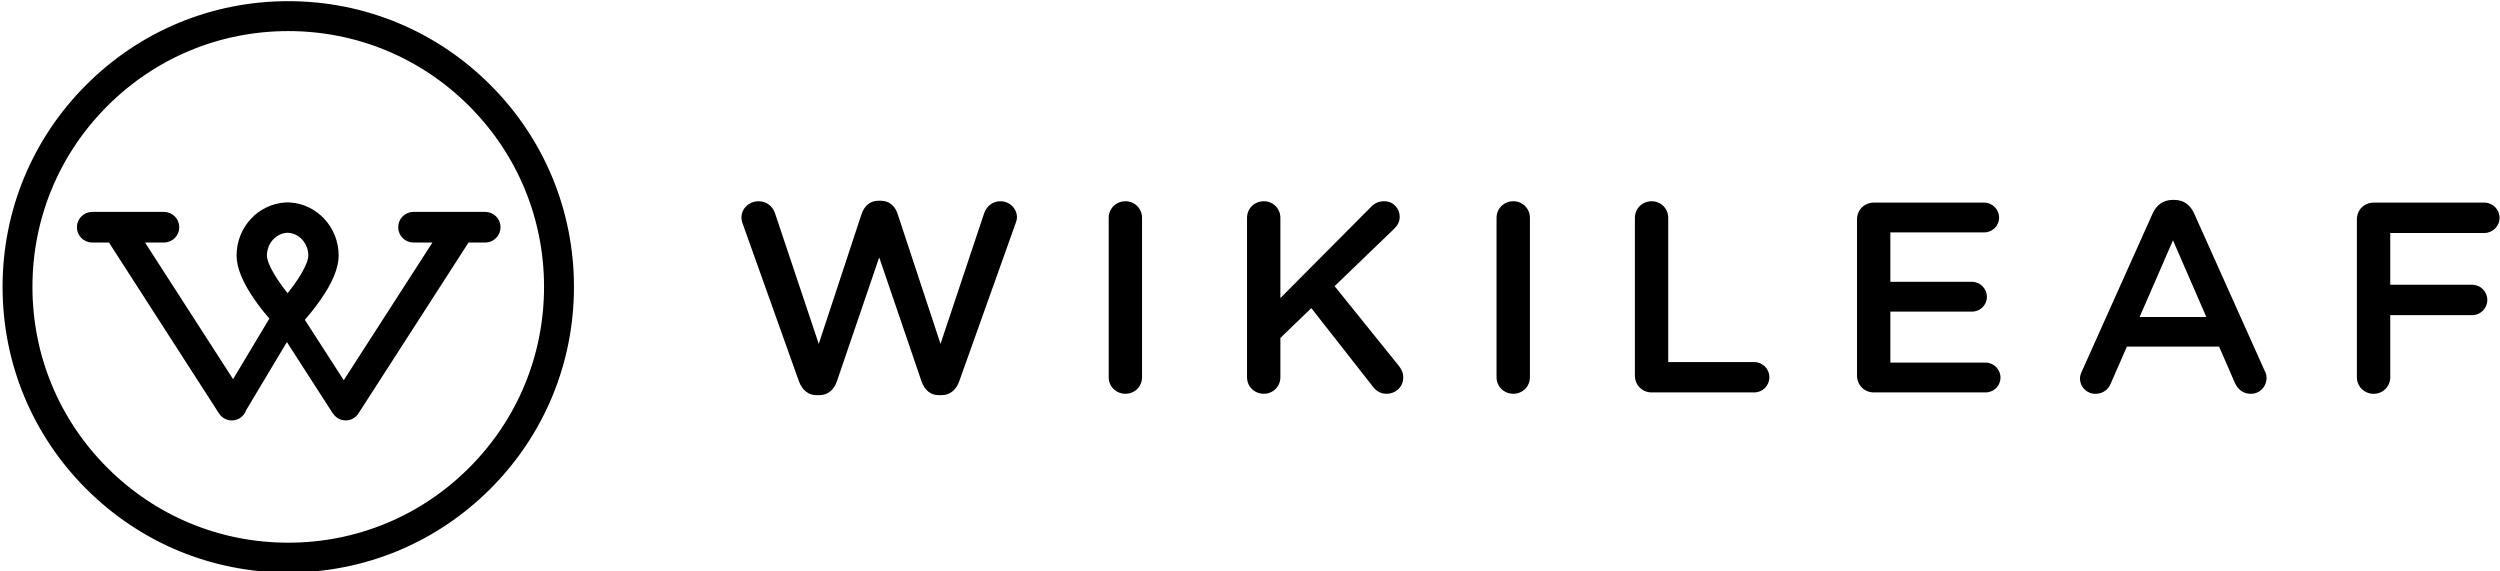 <?xml version="1.0" encoding="UTF-8"?>
<svg width="175px" height="40px" viewBox="0 0 175 40" version="1.1" xmlns="http://www.w3.org/2000/svg" xmlns:xlink="http://www.w3.org/1999/xlink">
    <!-- Generator: Sketch 48.2 (47327) - http://www.bohemiancoding.com/sketch -->
    <title>Black/ Logo</title>
    <desc>Created with Sketch.</desc>
    <defs></defs>
    <g id="Symbols" stroke="none" stroke-width="1" fill="none" fill-rule="evenodd">
        <g id="Black/-Logo">
            <g id="Black-/-Logo">
                <g id="Logo-Green-Copy">
                    <g id="Group-4">
                        <path d="M7.339,7.243 C10.768,3.814 15.328,1.926 20.177,1.926 C25.029,1.926 29.586,3.814 33.015,7.243 C36.445,10.673 38.333,15.231 38.333,20.082 C38.333,24.931 36.445,29.491 33.015,32.921 C29.586,36.35 25.029,38.238 20.177,38.238 C15.328,38.238 10.768,36.35 7.339,32.921 C3.909,29.491 2.021,24.931 2.021,20.082 C2.021,15.231 3.909,10.673 7.339,7.243 M20.177,39.829 C25.453,39.829 30.411,37.775 34.143,34.045 C37.873,30.317 39.927,25.355 39.927,20.082 C39.927,14.806 37.873,9.847 34.143,6.116 C30.411,2.387 25.453,0.332 20.177,0.332 C14.903,0.332 9.943,2.387 6.213,6.116 C2.482,9.847 0.43,14.806 0.43,20.082 C0.43,25.355 2.482,30.317 6.213,34.045 C9.943,37.775 14.903,39.829 20.177,39.829" id="Fill-32" fill="#000000"></path>
                        <path d="M7.339,7.243 C10.768,3.814 15.328,1.926 20.177,1.926 C25.029,1.926 29.586,3.814 33.015,7.243 C36.445,10.673 38.333,15.231 38.333,20.082 C38.333,24.931 36.445,29.491 33.015,32.921 C29.586,36.35 25.029,38.238 20.177,38.238 C15.328,38.238 10.768,36.35 7.339,32.921 C3.909,29.491 2.021,24.931 2.021,20.082 C2.021,15.231 3.909,10.673 7.339,7.243 L7.339,7.243 L7.339,7.243 Z M20.177,39.829 C25.453,39.829 30.411,37.775 34.143,34.045 C37.873,30.317 39.927,25.355 39.927,20.082 C39.927,14.806 37.873,9.847 34.143,6.116 C30.411,2.387 25.453,0.332 20.177,0.332 C14.903,0.332 9.943,2.387 6.213,6.116 C2.482,9.847 0.43,14.806 0.43,20.082 C0.43,25.355 2.482,30.317 6.213,34.045 C9.943,37.775 14.903,39.829 20.177,39.829 L20.177,39.829 L20.177,39.829 Z" id="Stroke-33" stroke="#000000" stroke-width="0.5"></path>
                        <path d="M18.435,17.887 C18.435,16.887 19.193,16.071 20.133,16.043 C21.073,16.071 21.831,16.887 21.831,17.887 C21.831,18.582 21.039,19.84 20.133,20.918 C19.229,19.84 18.435,18.582 18.435,17.887 M7.813,16.803 L15.541,28.806 C15.693,29.04 15.948,29.179 16.227,29.179 C16.383,29.179 16.534,29.134 16.667,29.051 C16.833,28.941 16.948,28.783 17.003,28.605 L20.075,23.473 L23.471,28.746 C23.485,28.762 23.495,28.777 23.508,28.793 C23.57,28.895 23.653,28.981 23.758,29.051 C23.891,29.134 24.041,29.179 24.198,29.179 C24.477,29.179 24.732,29.04 24.88,28.806 L32.612,16.803 C32.627,16.78 32.643,16.754 32.656,16.728 L33.966,16.728 C34.419,16.728 34.789,16.361 34.789,15.905 C34.789,15.452 34.419,15.082 33.966,15.082 L28.948,15.082 C28.492,15.082 28.123,15.452 28.123,15.905 C28.123,16.361 28.492,16.728 28.948,16.728 L30.727,16.728 L24.063,27.077 L21.026,22.363 C21.339,22.012 21.797,21.467 22.235,20.84 C23.047,19.676 23.456,18.683 23.456,17.887 C23.456,16.04 22.047,14.527 20.276,14.423 C20.245,14.421 20.213,14.418 20.182,14.418 L20.133,14.418 L20.083,14.418 C20.052,14.418 20.021,14.421 19.989,14.423 C18.219,14.527 16.81,16.04 16.81,17.887 C16.81,18.683 17.221,19.676 18.031,20.84 C18.432,21.418 18.854,21.923 19.161,22.275 L16.323,27.014 L9.695,16.728 L11.477,16.728 C11.93,16.728 12.299,16.361 12.299,15.905 C12.299,15.452 11.93,15.082 11.477,15.082 L6.459,15.082 C6.003,15.082 5.633,15.452 5.633,15.905 C5.633,16.361 6.003,16.728 6.459,16.728 L7.768,16.728 C7.781,16.754 7.794,16.78 7.813,16.803" id="Fill-35" fill="#000000"></path>
                        <path d="M18.435,17.887 C18.435,16.887 19.193,16.071 20.133,16.043 C21.073,16.071 21.831,16.887 21.831,17.887 C21.831,18.582 21.039,19.84 20.133,20.918 C19.229,19.84 18.435,18.582 18.435,17.887 L18.435,17.887 L18.435,17.887 Z M7.813,16.803 L15.541,28.806 C15.693,29.04 15.948,29.179 16.227,29.179 C16.383,29.179 16.534,29.134 16.667,29.051 C16.833,28.941 16.948,28.783 17.003,28.605 L20.075,23.473 L23.471,28.746 C23.485,28.762 23.495,28.777 23.508,28.793 C23.57,28.895 23.653,28.981 23.758,29.051 C23.891,29.134 24.041,29.179 24.198,29.179 C24.477,29.179 24.732,29.04 24.88,28.806 L32.612,16.803 C32.627,16.78 32.643,16.754 32.656,16.728 L33.966,16.728 C34.419,16.728 34.789,16.361 34.789,15.905 C34.789,15.452 34.419,15.082 33.966,15.082 L28.948,15.082 C28.492,15.082 28.123,15.452 28.123,15.905 C28.123,16.361 28.492,16.728 28.948,16.728 L30.727,16.728 L24.063,27.077 L21.026,22.363 C21.339,22.012 21.797,21.467 22.235,20.84 C23.047,19.676 23.456,18.683 23.456,17.887 C23.456,16.04 22.047,14.527 20.276,14.423 C20.245,14.421 20.213,14.418 20.182,14.418 L20.133,14.418 L20.083,14.418 C20.052,14.418 20.021,14.421 19.989,14.423 C18.219,14.527 16.81,16.04 16.81,17.887 C16.81,18.683 17.221,19.676 18.031,20.84 C18.432,21.418 18.854,21.923 19.161,22.275 L16.323,27.014 L9.695,16.728 L11.477,16.728 C11.93,16.728 12.299,16.361 12.299,15.905 C12.299,15.452 11.93,15.082 11.477,15.082 L6.459,15.082 C6.003,15.082 5.633,15.452 5.633,15.905 C5.633,16.361 6.003,16.728 6.459,16.728 L7.768,16.728 C7.781,16.754 7.794,16.78 7.813,16.803 L7.813,16.803 L7.813,16.803 Z" id="Stroke-36" stroke="#000000" stroke-width="0.5"></path>
                    </g>
                    <g id="Group-2" transform="translate(51, 13)" fill="#000000">
                        <path d="M0.997,2.681 C0.94,2.548 0.901,2.379 0.901,2.225 C0.901,1.582 1.453,1.087 2.099,1.087 C2.667,1.087 3.104,1.449 3.255,1.941 L6.313,11.071 L9.31,1.981 C9.5,1.429 9.899,1.051 10.489,1.051 L10.659,1.051 C11.247,1.051 11.664,1.429 11.836,1.981 L14.836,11.071 L17.891,1.923 C18.063,1.449 18.461,1.087 19.031,1.087 C19.656,1.087 20.187,1.582 20.187,2.207 C20.187,2.361 20.13,2.548 20.075,2.681 L16.146,13.691 C15.937,14.28 15.5,14.66 14.93,14.66 L14.701,14.66 C14.133,14.66 13.716,14.298 13.505,13.691 L10.544,5.017 L7.583,13.691 C7.375,14.298 6.937,14.66 6.37,14.66 L6.141,14.66 C5.57,14.66 5.153,14.298 4.925,13.691 L0.997,2.681 L0.997,2.681 Z" id="Fill-45"></path>
                        <path d="M26.609,2.246 C26.609,1.6 27.12,1.087 27.787,1.087 C28.43,1.087 28.943,1.6 28.943,2.246 L28.943,13.407 C28.943,14.053 28.43,14.564 27.787,14.564 C27.12,14.564 26.609,14.053 26.609,13.407 L26.609,2.246 L26.609,2.246 Z" id="Fill-46"></path>
                        <path d="M36.292,2.246 C36.292,1.6 36.805,1.087 37.469,1.087 C38.115,1.087 38.627,1.6 38.627,2.246 L38.627,7.863 L44.93,1.525 C45.195,1.238 45.479,1.087 45.896,1.087 C46.541,1.087 46.979,1.6 46.979,2.171 C46.979,2.53 46.828,2.795 46.56,3.043 L42.422,7.03 L46.903,12.59 C47.094,12.837 47.227,13.067 47.227,13.426 C47.227,14.071 46.713,14.564 46.049,14.564 C45.594,14.564 45.31,14.337 45.063,14.014 L40.792,8.567 L38.627,10.655 L38.627,13.407 C38.627,14.053 38.115,14.564 37.469,14.564 C36.805,14.564 36.292,14.053 36.292,13.407 L36.292,2.246 L36.292,2.246 Z" id="Fill-47"></path>
                        <path d="M53.758,2.246 C53.758,1.6 54.271,1.087 54.935,1.087 C55.581,1.087 56.094,1.6 56.094,2.246 L56.094,13.407 C56.094,14.053 55.581,14.564 54.935,14.564 C54.271,14.564 53.758,14.053 53.758,13.407 L53.758,2.246 L53.758,2.246 Z" id="Fill-48"></path>
                        <path d="M63.443,2.246 C63.443,1.6 63.956,1.087 64.617,1.087 C65.265,1.087 65.776,1.6 65.776,2.246 L65.776,12.345 L71.794,12.345 C72.383,12.345 72.857,12.819 72.857,13.407 C72.857,13.996 72.383,14.47 71.794,14.47 L64.617,14.47 C63.956,14.47 63.443,13.957 63.443,13.293 L63.443,2.246 L63.443,2.246 Z" id="Fill-49"></path>
                        <path d="M78.992,13.293 L78.992,2.358 C78.992,1.694 79.505,1.183 80.169,1.183 L87.893,1.183 C88.463,1.183 88.937,1.657 88.937,2.225 C88.937,2.814 88.463,3.269 87.893,3.269 L81.325,3.269 L81.325,6.725 L87.039,6.725 C87.609,6.725 88.083,7.199 88.083,7.788 C88.083,8.358 87.609,8.814 87.039,8.814 L81.325,8.814 L81.325,12.381 L87.989,12.381 C88.56,12.381 89.034,12.855 89.034,13.426 C89.034,14.014 88.56,14.47 87.989,14.47 L80.169,14.47 C79.505,14.47 78.992,13.957 78.992,13.293" id="Fill-50"></path>
                        <path d="M103.443,9.191 L101.109,3.821 L98.773,9.191 L103.443,9.191 L103.443,9.191 Z M94.75,12.952 L99.685,1.941 C99.951,1.353 100.425,0.993 101.091,0.993 L101.203,0.993 C101.867,0.993 102.323,1.353 102.589,1.941 L107.526,12.952 C107.62,13.121 107.659,13.293 107.659,13.447 C107.659,14.071 107.182,14.567 106.557,14.567 C106.005,14.567 105.627,14.241 105.419,13.749 L104.336,11.262 L97.883,11.262 L96.763,13.824 C96.573,14.298 96.175,14.567 95.68,14.567 C95.073,14.567 94.599,14.09 94.599,13.483 C94.599,13.311 94.656,13.142 94.75,12.952 L94.75,12.952 L94.75,12.952 Z" id="Fill-51"></path>
                        <path d="M113.982,2.358 C113.982,1.694 114.495,1.183 115.159,1.183 L122.903,1.183 C123.492,1.183 123.969,1.657 123.969,2.246 C123.969,2.835 123.492,3.309 122.903,3.309 L116.318,3.309 L116.318,6.933 L122.049,6.933 C122.638,6.933 123.112,7.407 123.112,7.996 C123.112,8.585 122.638,9.061 122.049,9.061 L116.318,9.061 L116.318,13.407 C116.318,14.053 115.805,14.567 115.159,14.567 C114.495,14.567 113.982,14.053 113.982,13.407 L113.982,2.358 L113.982,2.358 Z" id="Fill-52"></path>
                    </g>
                </g>
            </g>
        </g>
    </g>
</svg>